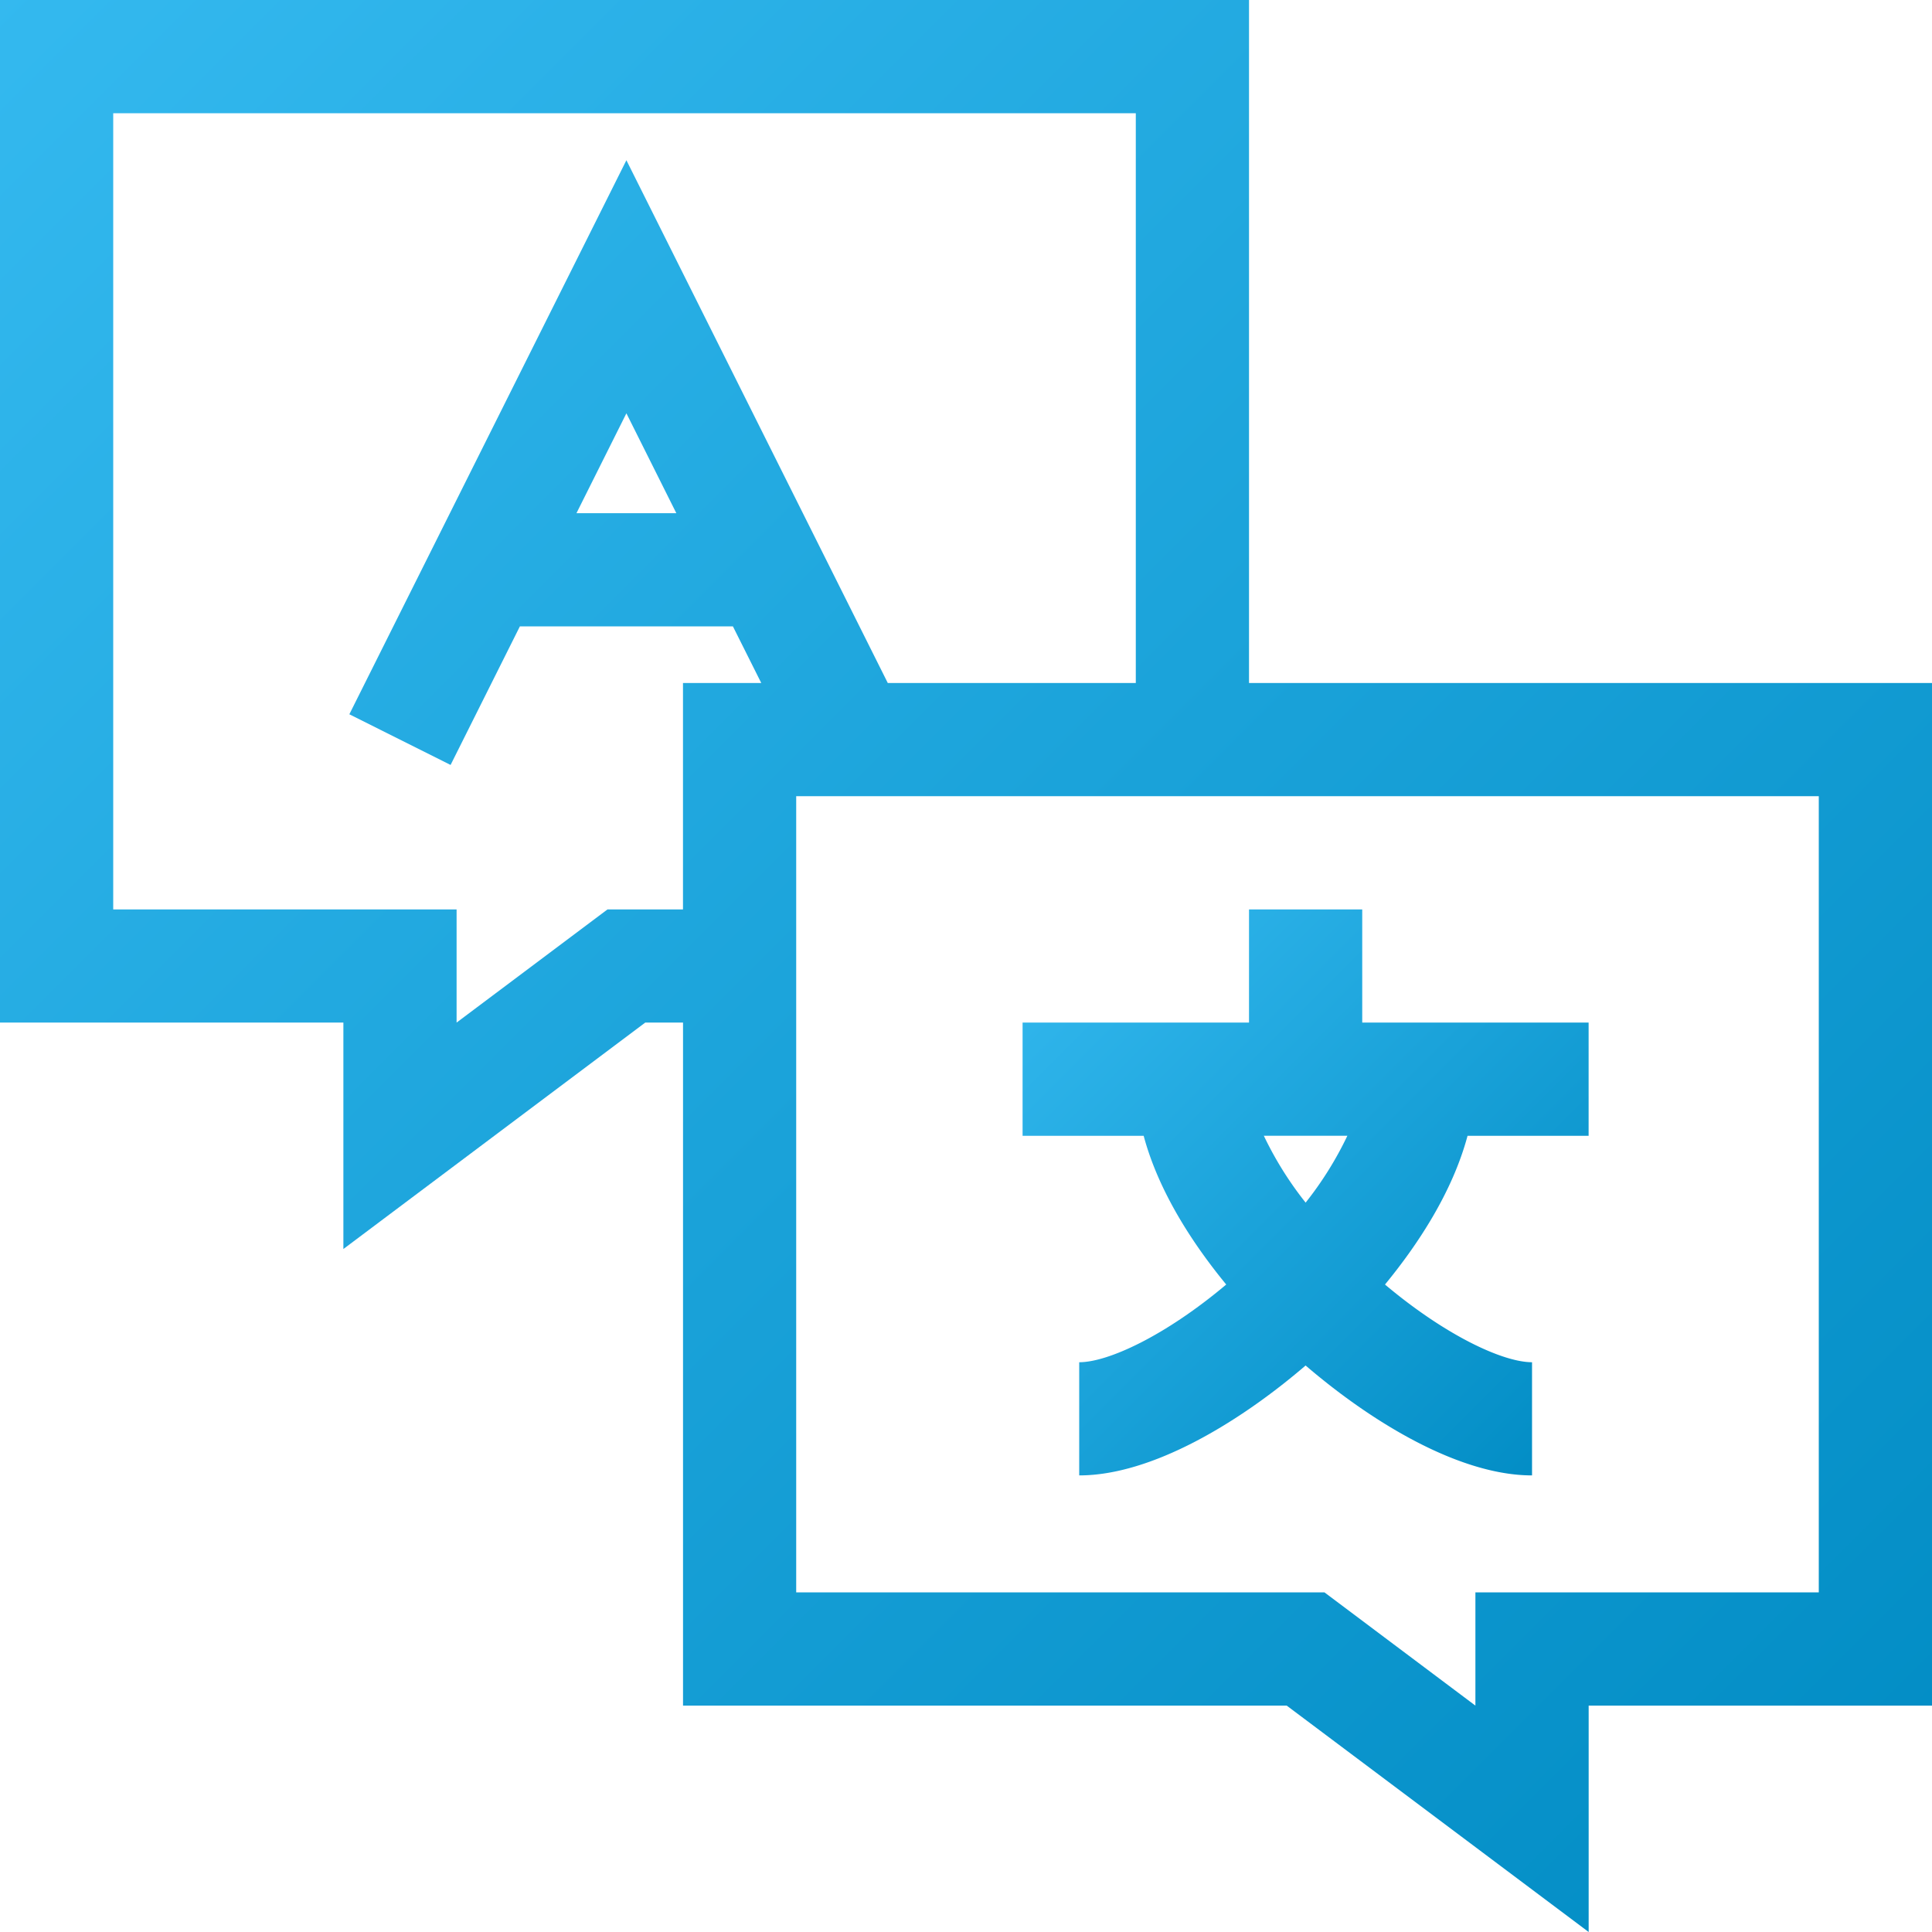 <svg xmlns="http://www.w3.org/2000/svg" width="45" height="45" viewBox="0 0 45 45">
    <defs>
        <linearGradient id="a" x1="0%" y1="0%" y2="100%">
            <stop offset="0%" stop-color="#34B9EF"/>
            <stop offset="100%" stop-color="#008BC3"/>
        </linearGradient>
    </defs>
    <g fill="url(#a)" fill-rule="nonzero" transform="translate(-48 -649)">
        <path d="M77.97 688.727L85.003 694v-5.273H93v-23.819H77.092V649H48v23.818h7.998v5.274l7.031-5.274h.88v15.909H77.97zm12.393-2.637h-7.998v2.637l-3.515-2.637H66.545v-18.545h23.818v18.545zM62.15 670.182l-3.515 2.636v-2.636h-7.998v-18.545h23.818v13.271h-5.777l-6.088-12.176-6.453 12.905 2.358 1.18 1.614-3.227h4.962l.66 1.318h-1.823v5.274H62.15zm1.603-9.229h-2.326l1.163-2.326 1.163 2.326z"/>
        <path d="M76.561 678.919c-1.413 1.19-2.748 1.81-3.424 1.81v2.636c1.698 0 3.74-1.243 5.273-2.56 1.534 1.317 3.575 2.56 5.274 2.56v-2.636c-.676 0-2.011-.62-3.425-1.81.766-.931 1.571-2.15 1.923-3.464h2.82v-2.637h-5.273v-2.636h-2.637v2.636h-5.274v2.637h2.82c.352 1.314 1.158 2.533 1.923 3.464zm1.85-1.907a8.129 8.129 0 0 1-.974-1.558h1.946a8.129 8.129 0 0 1-.973 1.558z"/>
    </g>
</svg>
